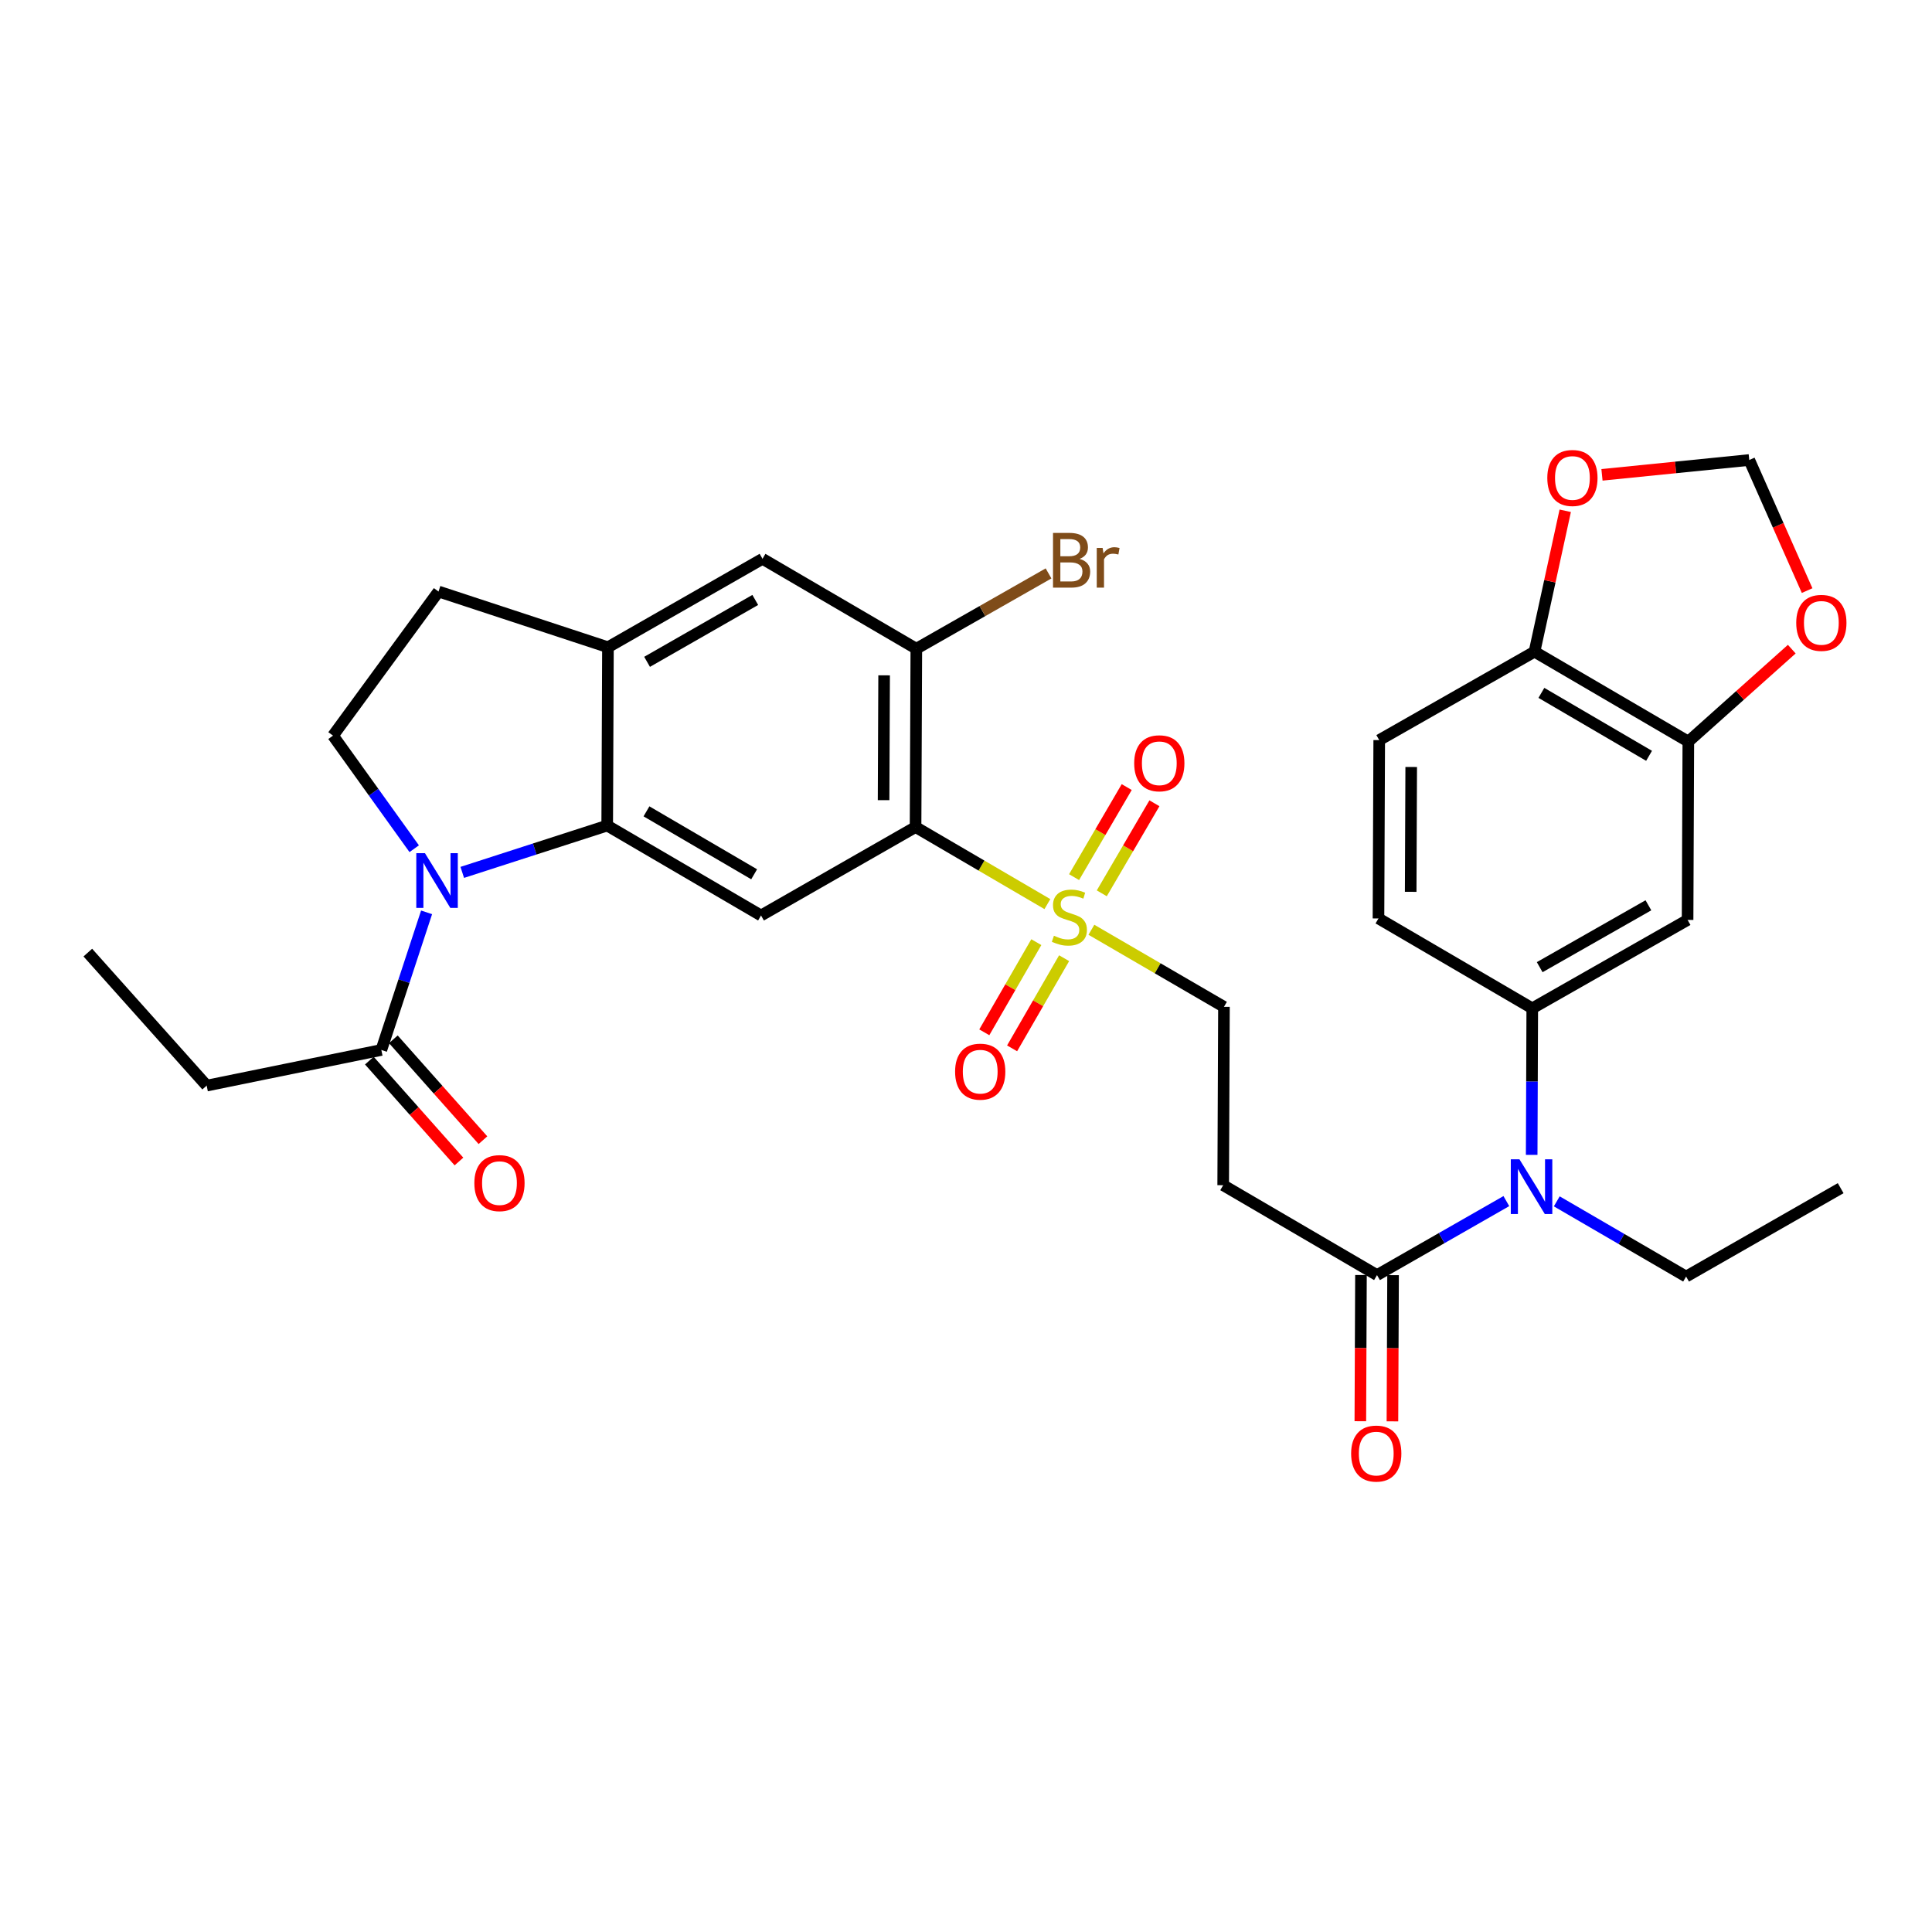 <?xml version='1.0' encoding='iso-8859-1'?>
<svg version='1.1' baseProfile='full'
              xmlns='http://www.w3.org/2000/svg'
                      xmlns:rdkit='http://www.rdkit.org/xml'
                      xmlns:xlink='http://www.w3.org/1999/xlink'
                  xml:space='preserve'
width='1000px' height='1000px' viewBox='0 0 1000 1000'>
<!-- END OF HEADER -->
<rect style='opacity:1.0;fill:#FFFFFF;stroke:none' width='1000' height='1000' x='0' y='0'> </rect>
<path class='bond-0' d='M 542.127,467.963 L 508.01,448.02' style='fill:none;fill-rule:evenodd;stroke:#CCCC00;stroke-width:6px;stroke-linecap:butt;stroke-linejoin:miter;stroke-opacity:1' />
<path class='bond-0' d='M 508.01,448.02 L 473.893,428.077' style='fill:none;fill-rule:evenodd;stroke:#000000;stroke-width:6px;stroke-linecap:butt;stroke-linejoin:miter;stroke-opacity:1' />
<path class='bond-15' d='M 564.906,481.244 L 599.212,501.193' style='fill:none;fill-rule:evenodd;stroke:#CCCC00;stroke-width:6px;stroke-linecap:butt;stroke-linejoin:miter;stroke-opacity:1' />
<path class='bond-15' d='M 599.212,501.193 L 633.518,521.142' style='fill:none;fill-rule:evenodd;stroke:#000000;stroke-width:6px;stroke-linecap:butt;stroke-linejoin:miter;stroke-opacity:1' />
<path class='bond-16' d='M 570.284,462.384 L 583.906,439.078' style='fill:none;fill-rule:evenodd;stroke:#CCCC00;stroke-width:6px;stroke-linecap:butt;stroke-linejoin:miter;stroke-opacity:1' />
<path class='bond-16' d='M 583.906,439.078 L 597.528,415.772' style='fill:none;fill-rule:evenodd;stroke:#FF0000;stroke-width:6px;stroke-linecap:butt;stroke-linejoin:miter;stroke-opacity:1' />
<path class='bond-16' d='M 555.942,454.001 L 569.564,430.695' style='fill:none;fill-rule:evenodd;stroke:#CCCC00;stroke-width:6px;stroke-linecap:butt;stroke-linejoin:miter;stroke-opacity:1' />
<path class='bond-16' d='M 569.564,430.695 L 583.186,407.389' style='fill:none;fill-rule:evenodd;stroke:#FF0000;stroke-width:6px;stroke-linecap:butt;stroke-linejoin:miter;stroke-opacity:1' />
<path class='bond-17' d='M 536.4,487.656 L 522.936,510.989' style='fill:none;fill-rule:evenodd;stroke:#CCCC00;stroke-width:6px;stroke-linecap:butt;stroke-linejoin:miter;stroke-opacity:1' />
<path class='bond-17' d='M 522.936,510.989 L 509.472,534.323' style='fill:none;fill-rule:evenodd;stroke:#FF0000;stroke-width:6px;stroke-linecap:butt;stroke-linejoin:miter;stroke-opacity:1' />
<path class='bond-17' d='M 550.788,495.959 L 537.325,519.292' style='fill:none;fill-rule:evenodd;stroke:#CCCC00;stroke-width:6px;stroke-linecap:butt;stroke-linejoin:miter;stroke-opacity:1' />
<path class='bond-17' d='M 537.325,519.292 L 523.861,542.625' style='fill:none;fill-rule:evenodd;stroke:#FF0000;stroke-width:6px;stroke-linecap:butt;stroke-linejoin:miter;stroke-opacity:1' />
<path class='bond-3' d='M 473.893,428.077 L 393.905,473.853' style='fill:none;fill-rule:evenodd;stroke:#000000;stroke-width:6px;stroke-linecap:butt;stroke-linejoin:miter;stroke-opacity:1' />
<path class='bond-4' d='M 473.893,428.077 L 474.29,335.777' style='fill:none;fill-rule:evenodd;stroke:#000000;stroke-width:6px;stroke-linecap:butt;stroke-linejoin:miter;stroke-opacity:1' />
<path class='bond-4' d='M 457.341,414.16 L 457.619,349.551' style='fill:none;fill-rule:evenodd;stroke:#000000;stroke-width:6px;stroke-linecap:butt;stroke-linejoin:miter;stroke-opacity:1' />
<path class='bond-1' d='M 239.268,451.547 L 276.777,439.429' style='fill:none;fill-rule:evenodd;stroke:#0000FF;stroke-width:6px;stroke-linecap:butt;stroke-linejoin:miter;stroke-opacity:1' />
<path class='bond-1' d='M 276.777,439.429 L 314.287,427.311' style='fill:none;fill-rule:evenodd;stroke:#000000;stroke-width:6px;stroke-linecap:butt;stroke-linejoin:miter;stroke-opacity:1' />
<path class='bond-8' d='M 220.8,472.232 L 209.091,507.845' style='fill:none;fill-rule:evenodd;stroke:#0000FF;stroke-width:6px;stroke-linecap:butt;stroke-linejoin:miter;stroke-opacity:1' />
<path class='bond-8' d='M 209.091,507.845 L 197.383,543.458' style='fill:none;fill-rule:evenodd;stroke:#000000;stroke-width:6px;stroke-linecap:butt;stroke-linejoin:miter;stroke-opacity:1' />
<path class='bond-13' d='M 214.39,439.295 L 193.377,410.027' style='fill:none;fill-rule:evenodd;stroke:#0000FF;stroke-width:6px;stroke-linecap:butt;stroke-linejoin:miter;stroke-opacity:1' />
<path class='bond-13' d='M 193.377,410.027 L 172.363,380.759' style='fill:none;fill-rule:evenodd;stroke:#000000;stroke-width:6px;stroke-linecap:butt;stroke-linejoin:miter;stroke-opacity:1' />
<path class='bond-2' d='M 314.287,427.311 L 393.905,473.853' style='fill:none;fill-rule:evenodd;stroke:#000000;stroke-width:6px;stroke-linecap:butt;stroke-linejoin:miter;stroke-opacity:1' />
<path class='bond-2' d='M 334.613,419.95 L 390.346,452.53' style='fill:none;fill-rule:evenodd;stroke:#000000;stroke-width:6px;stroke-linecap:butt;stroke-linejoin:miter;stroke-opacity:1' />
<path class='bond-32' d='M 314.287,427.311 L 314.674,335.011' style='fill:none;fill-rule:evenodd;stroke:#000000;stroke-width:6px;stroke-linecap:butt;stroke-linejoin:miter;stroke-opacity:1' />
<path class='bond-14' d='M 474.29,335.777 L 394.671,289.245' style='fill:none;fill-rule:evenodd;stroke:#000000;stroke-width:6px;stroke-linecap:butt;stroke-linejoin:miter;stroke-opacity:1' />
<path class='bond-27' d='M 474.29,335.777 L 508.507,316.288' style='fill:none;fill-rule:evenodd;stroke:#000000;stroke-width:6px;stroke-linecap:butt;stroke-linejoin:miter;stroke-opacity:1' />
<path class='bond-27' d='M 508.507,316.288 L 542.724,296.798' style='fill:none;fill-rule:evenodd;stroke:#7F4C19;stroke-width:6px;stroke-linecap:butt;stroke-linejoin:miter;stroke-opacity:1' />
<path class='bond-5' d='M 314.674,335.011 L 394.671,289.245' style='fill:none;fill-rule:evenodd;stroke:#000000;stroke-width:6px;stroke-linecap:butt;stroke-linejoin:miter;stroke-opacity:1' />
<path class='bond-5' d='M 334.923,342.565 L 390.921,310.529' style='fill:none;fill-rule:evenodd;stroke:#000000;stroke-width:6px;stroke-linecap:butt;stroke-linejoin:miter;stroke-opacity:1' />
<path class='bond-21' d='M 314.674,335.011 L 226.98,306.171' style='fill:none;fill-rule:evenodd;stroke:#000000;stroke-width:6px;stroke-linecap:butt;stroke-linejoin:miter;stroke-opacity:1' />
<path class='bond-6' d='M 712.74,659.983 L 633.122,613.46' style='fill:none;fill-rule:evenodd;stroke:#000000;stroke-width:6px;stroke-linecap:butt;stroke-linejoin:miter;stroke-opacity:1' />
<path class='bond-9' d='M 712.74,659.983 L 746.212,640.836' style='fill:none;fill-rule:evenodd;stroke:#000000;stroke-width:6px;stroke-linecap:butt;stroke-linejoin:miter;stroke-opacity:1' />
<path class='bond-9' d='M 746.212,640.836 L 779.685,621.688' style='fill:none;fill-rule:evenodd;stroke:#0000FF;stroke-width:6px;stroke-linecap:butt;stroke-linejoin:miter;stroke-opacity:1' />
<path class='bond-24' d='M 704.434,659.948 L 704.272,697.784' style='fill:none;fill-rule:evenodd;stroke:#000000;stroke-width:6px;stroke-linecap:butt;stroke-linejoin:miter;stroke-opacity:1' />
<path class='bond-24' d='M 704.272,697.784 L 704.109,735.62' style='fill:none;fill-rule:evenodd;stroke:#FF0000;stroke-width:6px;stroke-linecap:butt;stroke-linejoin:miter;stroke-opacity:1' />
<path class='bond-24' d='M 721.046,660.019 L 720.884,697.855' style='fill:none;fill-rule:evenodd;stroke:#000000;stroke-width:6px;stroke-linecap:butt;stroke-linejoin:miter;stroke-opacity:1' />
<path class='bond-24' d='M 720.884,697.855 L 720.721,735.691' style='fill:none;fill-rule:evenodd;stroke:#FF0000;stroke-width:6px;stroke-linecap:butt;stroke-linejoin:miter;stroke-opacity:1' />
<path class='bond-7' d='M 793.097,521.908 L 792.946,559.833' style='fill:none;fill-rule:evenodd;stroke:#000000;stroke-width:6px;stroke-linecap:butt;stroke-linejoin:miter;stroke-opacity:1' />
<path class='bond-7' d='M 792.946,559.833 L 792.794,597.758' style='fill:none;fill-rule:evenodd;stroke:#0000FF;stroke-width:6px;stroke-linecap:butt;stroke-linejoin:miter;stroke-opacity:1' />
<path class='bond-10' d='M 793.097,521.908 L 873.491,476.151' style='fill:none;fill-rule:evenodd;stroke:#000000;stroke-width:6px;stroke-linecap:butt;stroke-linejoin:miter;stroke-opacity:1' />
<path class='bond-10' d='M 796.939,500.607 L 853.215,468.577' style='fill:none;fill-rule:evenodd;stroke:#000000;stroke-width:6px;stroke-linecap:butt;stroke-linejoin:miter;stroke-opacity:1' />
<path class='bond-23' d='M 793.097,521.908 L 713.497,475.385' style='fill:none;fill-rule:evenodd;stroke:#000000;stroke-width:6px;stroke-linecap:butt;stroke-linejoin:miter;stroke-opacity:1' />
<path class='bond-25' d='M 191.172,548.974 L 214.362,575.082' style='fill:none;fill-rule:evenodd;stroke:#000000;stroke-width:6px;stroke-linecap:butt;stroke-linejoin:miter;stroke-opacity:1' />
<path class='bond-25' d='M 214.362,575.082 L 237.551,601.191' style='fill:none;fill-rule:evenodd;stroke:#FF0000;stroke-width:6px;stroke-linecap:butt;stroke-linejoin:miter;stroke-opacity:1' />
<path class='bond-25' d='M 203.593,537.942 L 226.782,564.051' style='fill:none;fill-rule:evenodd;stroke:#000000;stroke-width:6px;stroke-linecap:butt;stroke-linejoin:miter;stroke-opacity:1' />
<path class='bond-25' d='M 226.782,564.051 L 249.972,590.159' style='fill:none;fill-rule:evenodd;stroke:#FF0000;stroke-width:6px;stroke-linecap:butt;stroke-linejoin:miter;stroke-opacity:1' />
<path class='bond-29' d='M 197.383,543.458 L 106.975,561.907' style='fill:none;fill-rule:evenodd;stroke:#000000;stroke-width:6px;stroke-linecap:butt;stroke-linejoin:miter;stroke-opacity:1' />
<path class='bond-28' d='M 805.782,621.817 L 839.254,641.283' style='fill:none;fill-rule:evenodd;stroke:#0000FF;stroke-width:6px;stroke-linecap:butt;stroke-linejoin:miter;stroke-opacity:1' />
<path class='bond-28' d='M 839.254,641.283 L 872.725,660.75' style='fill:none;fill-rule:evenodd;stroke:#000000;stroke-width:6px;stroke-linecap:butt;stroke-linejoin:miter;stroke-opacity:1' />
<path class='bond-12' d='M 873.491,476.151 L 873.879,383.851' style='fill:none;fill-rule:evenodd;stroke:#000000;stroke-width:6px;stroke-linecap:butt;stroke-linejoin:miter;stroke-opacity:1' />
<path class='bond-11' d='M 633.122,613.46 L 633.518,521.142' style='fill:none;fill-rule:evenodd;stroke:#000000;stroke-width:6px;stroke-linecap:butt;stroke-linejoin:miter;stroke-opacity:1' />
<path class='bond-19' d='M 873.879,383.851 L 900.649,359.923' style='fill:none;fill-rule:evenodd;stroke:#000000;stroke-width:6px;stroke-linecap:butt;stroke-linejoin:miter;stroke-opacity:1' />
<path class='bond-19' d='M 900.649,359.923 L 927.419,335.995' style='fill:none;fill-rule:evenodd;stroke:#FF0000;stroke-width:6px;stroke-linecap:butt;stroke-linejoin:miter;stroke-opacity:1' />
<path class='bond-34' d='M 873.879,383.851 L 794.26,337.309' style='fill:none;fill-rule:evenodd;stroke:#000000;stroke-width:6px;stroke-linecap:butt;stroke-linejoin:miter;stroke-opacity:1' />
<path class='bond-34' d='M 853.553,391.212 L 797.82,358.632' style='fill:none;fill-rule:evenodd;stroke:#000000;stroke-width:6px;stroke-linecap:butt;stroke-linejoin:miter;stroke-opacity:1' />
<path class='bond-33' d='M 172.363,380.759 L 226.98,306.171' style='fill:none;fill-rule:evenodd;stroke:#000000;stroke-width:6px;stroke-linecap:butt;stroke-linejoin:miter;stroke-opacity:1' />
<path class='bond-18' d='M 794.26,337.309 L 713.885,383.076' style='fill:none;fill-rule:evenodd;stroke:#000000;stroke-width:6px;stroke-linecap:butt;stroke-linejoin:miter;stroke-opacity:1' />
<path class='bond-20' d='M 794.26,337.309 L 802.211,300.845' style='fill:none;fill-rule:evenodd;stroke:#000000;stroke-width:6px;stroke-linecap:butt;stroke-linejoin:miter;stroke-opacity:1' />
<path class='bond-20' d='M 802.211,300.845 L 810.161,264.38' style='fill:none;fill-rule:evenodd;stroke:#FF0000;stroke-width:6px;stroke-linecap:butt;stroke-linejoin:miter;stroke-opacity:1' />
<path class='bond-22' d='M 935.363,305.689 L 920.389,271.893' style='fill:none;fill-rule:evenodd;stroke:#FF0000;stroke-width:6px;stroke-linecap:butt;stroke-linejoin:miter;stroke-opacity:1' />
<path class='bond-22' d='M 920.389,271.893 L 905.415,238.097' style='fill:none;fill-rule:evenodd;stroke:#000000;stroke-width:6px;stroke-linecap:butt;stroke-linejoin:miter;stroke-opacity:1' />
<path class='bond-35' d='M 829.181,245.776 L 867.298,241.937' style='fill:none;fill-rule:evenodd;stroke:#FF0000;stroke-width:6px;stroke-linecap:butt;stroke-linejoin:miter;stroke-opacity:1' />
<path class='bond-35' d='M 867.298,241.937 L 905.415,238.097' style='fill:none;fill-rule:evenodd;stroke:#000000;stroke-width:6px;stroke-linecap:butt;stroke-linejoin:miter;stroke-opacity:1' />
<path class='bond-26' d='M 713.497,475.385 L 713.885,383.076' style='fill:none;fill-rule:evenodd;stroke:#000000;stroke-width:6px;stroke-linecap:butt;stroke-linejoin:miter;stroke-opacity:1' />
<path class='bond-26' d='M 730.167,461.608 L 730.439,396.992' style='fill:none;fill-rule:evenodd;stroke:#000000;stroke-width:6px;stroke-linecap:butt;stroke-linejoin:miter;stroke-opacity:1' />
<path class='bond-30' d='M 872.725,660.75 L 952.723,614.992' style='fill:none;fill-rule:evenodd;stroke:#000000;stroke-width:6px;stroke-linecap:butt;stroke-linejoin:miter;stroke-opacity:1' />
<path class='bond-31' d='M 106.975,561.907 L 45.455,493.067' style='fill:none;fill-rule:evenodd;stroke:#000000;stroke-width:6px;stroke-linecap:butt;stroke-linejoin:miter;stroke-opacity:1' />
<path  class='atom-0' d='M 545.512 484.339
Q 545.832 484.459, 547.152 485.019
Q 548.472 485.579, 549.912 485.939
Q 551.392 486.259, 552.832 486.259
Q 555.512 486.259, 557.072 484.979
Q 558.632 483.659, 558.632 481.379
Q 558.632 479.819, 557.832 478.859
Q 557.072 477.899, 555.872 477.379
Q 554.672 476.859, 552.672 476.259
Q 550.152 475.499, 548.632 474.779
Q 547.152 474.059, 546.072 472.539
Q 545.032 471.019, 545.032 468.459
Q 545.032 464.899, 547.432 462.699
Q 549.872 460.499, 554.672 460.499
Q 557.952 460.499, 561.672 462.059
L 560.752 465.139
Q 557.352 463.739, 554.792 463.739
Q 552.032 463.739, 550.512 464.899
Q 548.992 466.019, 549.032 467.979
Q 549.032 469.499, 549.792 470.419
Q 550.592 471.339, 551.712 471.859
Q 552.872 472.379, 554.792 472.979
Q 557.352 473.779, 558.872 474.579
Q 560.392 475.379, 561.472 477.019
Q 562.592 478.619, 562.592 481.379
Q 562.592 485.299, 559.952 487.419
Q 557.352 489.499, 552.992 489.499
Q 550.472 489.499, 548.552 488.939
Q 546.672 488.419, 544.432 487.499
L 545.512 484.339
' fill='#CCCC00'/>
<path  class='atom-2' d='M 219.954 441.604
L 229.234 456.604
Q 230.154 458.084, 231.634 460.764
Q 233.114 463.444, 233.194 463.604
L 233.194 441.604
L 236.954 441.604
L 236.954 469.924
L 233.074 469.924
L 223.114 453.524
Q 221.954 451.604, 220.714 449.404
Q 219.514 447.204, 219.154 446.524
L 219.154 469.924
L 215.474 469.924
L 215.474 441.604
L 219.954 441.604
' fill='#0000FF'/>
<path  class='atom-10' d='M 786.468 600.066
L 795.748 615.066
Q 796.668 616.546, 798.148 619.226
Q 799.628 621.906, 799.708 622.066
L 799.708 600.066
L 803.468 600.066
L 803.468 628.386
L 799.588 628.386
L 789.628 611.986
Q 788.468 610.066, 787.228 607.866
Q 786.028 605.666, 785.668 604.986
L 785.668 628.386
L 781.988 628.386
L 781.988 600.066
L 786.468 600.066
' fill='#0000FF'/>
<path  class='atom-17' d='M 587.054 395.071
Q 587.054 388.271, 590.414 384.471
Q 593.774 380.671, 600.054 380.671
Q 606.334 380.671, 609.694 384.471
Q 613.054 388.271, 613.054 395.071
Q 613.054 401.951, 609.654 405.871
Q 606.254 409.751, 600.054 409.751
Q 593.814 409.751, 590.414 405.871
Q 587.054 401.991, 587.054 395.071
M 600.054 406.551
Q 604.374 406.551, 606.694 403.671
Q 609.054 400.751, 609.054 395.071
Q 609.054 389.511, 606.694 386.711
Q 604.374 383.871, 600.054 383.871
Q 595.734 383.871, 593.374 386.671
Q 591.054 389.471, 591.054 395.071
Q 591.054 400.791, 593.374 403.671
Q 595.734 406.551, 600.054 406.551
' fill='#FF0000'/>
<path  class='atom-18' d='M 494.358 554.687
Q 494.358 547.887, 497.718 544.087
Q 501.078 540.287, 507.358 540.287
Q 513.638 540.287, 516.998 544.087
Q 520.358 547.887, 520.358 554.687
Q 520.358 561.567, 516.958 565.487
Q 513.558 569.367, 507.358 569.367
Q 501.118 569.367, 497.718 565.487
Q 494.358 561.607, 494.358 554.687
M 507.358 566.167
Q 511.678 566.167, 513.998 563.287
Q 516.358 560.367, 516.358 554.687
Q 516.358 549.127, 513.998 546.327
Q 511.678 543.487, 507.358 543.487
Q 503.038 543.487, 500.678 546.287
Q 498.358 549.087, 498.358 554.687
Q 498.358 560.407, 500.678 563.287
Q 503.038 566.167, 507.358 566.167
' fill='#FF0000'/>
<path  class='atom-20' d='M 929.728 322.392
Q 929.728 315.592, 933.088 311.792
Q 936.448 307.992, 942.728 307.992
Q 949.008 307.992, 952.368 311.792
Q 955.728 315.592, 955.728 322.392
Q 955.728 329.272, 952.328 333.192
Q 948.928 337.072, 942.728 337.072
Q 936.488 337.072, 933.088 333.192
Q 929.728 329.312, 929.728 322.392
M 942.728 333.872
Q 947.048 333.872, 949.368 330.992
Q 951.728 328.072, 951.728 322.392
Q 951.728 316.832, 949.368 314.032
Q 947.048 311.192, 942.728 311.192
Q 938.408 311.192, 936.048 313.992
Q 933.728 316.792, 933.728 322.392
Q 933.728 328.112, 936.048 330.992
Q 938.408 333.872, 942.728 333.872
' fill='#FF0000'/>
<path  class='atom-21' d='M 800.881 247.397
Q 800.881 240.597, 804.241 236.797
Q 807.601 232.997, 813.881 232.997
Q 820.161 232.997, 823.521 236.797
Q 826.881 240.597, 826.881 247.397
Q 826.881 254.277, 823.481 258.197
Q 820.081 262.077, 813.881 262.077
Q 807.641 262.077, 804.241 258.197
Q 800.881 254.317, 800.881 247.397
M 813.881 258.877
Q 818.201 258.877, 820.521 255.997
Q 822.881 253.077, 822.881 247.397
Q 822.881 241.837, 820.521 239.037
Q 818.201 236.197, 813.881 236.197
Q 809.561 236.197, 807.201 238.997
Q 804.881 241.797, 804.881 247.397
Q 804.881 253.117, 807.201 255.997
Q 809.561 258.877, 813.881 258.877
' fill='#FF0000'/>
<path  class='atom-25' d='M 699.344 752.363
Q 699.344 745.563, 702.704 741.763
Q 706.064 737.963, 712.344 737.963
Q 718.624 737.963, 721.984 741.763
Q 725.344 745.563, 725.344 752.363
Q 725.344 759.243, 721.944 763.163
Q 718.544 767.043, 712.344 767.043
Q 706.104 767.043, 702.704 763.163
Q 699.344 759.283, 699.344 752.363
M 712.344 763.843
Q 716.664 763.843, 718.984 760.963
Q 721.344 758.043, 721.344 752.363
Q 721.344 746.803, 718.984 744.003
Q 716.664 741.163, 712.344 741.163
Q 708.024 741.163, 705.664 743.963
Q 703.344 746.763, 703.344 752.363
Q 703.344 758.083, 705.664 760.963
Q 708.024 763.843, 712.344 763.843
' fill='#FF0000'/>
<path  class='atom-26' d='M 245.525 612.377
Q 245.525 605.577, 248.885 601.777
Q 252.245 597.977, 258.525 597.977
Q 264.805 597.977, 268.165 601.777
Q 271.525 605.577, 271.525 612.377
Q 271.525 619.257, 268.125 623.177
Q 264.725 627.057, 258.525 627.057
Q 252.285 627.057, 248.885 623.177
Q 245.525 619.297, 245.525 612.377
M 258.525 623.857
Q 262.845 623.857, 265.165 620.977
Q 267.525 618.057, 267.525 612.377
Q 267.525 606.817, 265.165 604.017
Q 262.845 601.177, 258.525 601.177
Q 254.205 601.177, 251.845 603.977
Q 249.525 606.777, 249.525 612.377
Q 249.525 618.097, 251.845 620.977
Q 254.205 623.857, 258.525 623.857
' fill='#FF0000'/>
<path  class='atom-28' d='M 558.797 289.281
Q 561.517 290.041, 562.877 291.721
Q 564.277 293.361, 564.277 295.801
Q 564.277 299.721, 561.757 301.961
Q 559.277 304.161, 554.557 304.161
L 545.037 304.161
L 545.037 275.841
L 553.397 275.841
Q 558.237 275.841, 560.677 277.801
Q 563.117 279.761, 563.117 283.361
Q 563.117 287.641, 558.797 289.281
M 548.837 279.041
L 548.837 287.921
L 553.397 287.921
Q 556.197 287.921, 557.637 286.801
Q 559.117 285.641, 559.117 283.361
Q 559.117 279.041, 553.397 279.041
L 548.837 279.041
M 554.557 300.961
Q 557.317 300.961, 558.797 299.641
Q 560.277 298.321, 560.277 295.801
Q 560.277 293.481, 558.637 292.321
Q 557.037 291.121, 553.957 291.121
L 548.837 291.121
L 548.837 300.961
L 554.557 300.961
' fill='#7F4C19'/>
<path  class='atom-28' d='M 570.717 283.601
L 571.157 286.441
Q 573.317 283.241, 576.837 283.241
Q 577.957 283.241, 579.477 283.641
L 578.877 287.001
Q 577.157 286.601, 576.197 286.601
Q 574.517 286.601, 573.397 287.281
Q 572.317 287.921, 571.437 289.481
L 571.437 304.161
L 567.677 304.161
L 567.677 283.601
L 570.717 283.601
' fill='#7F4C19'/>
</svg>
